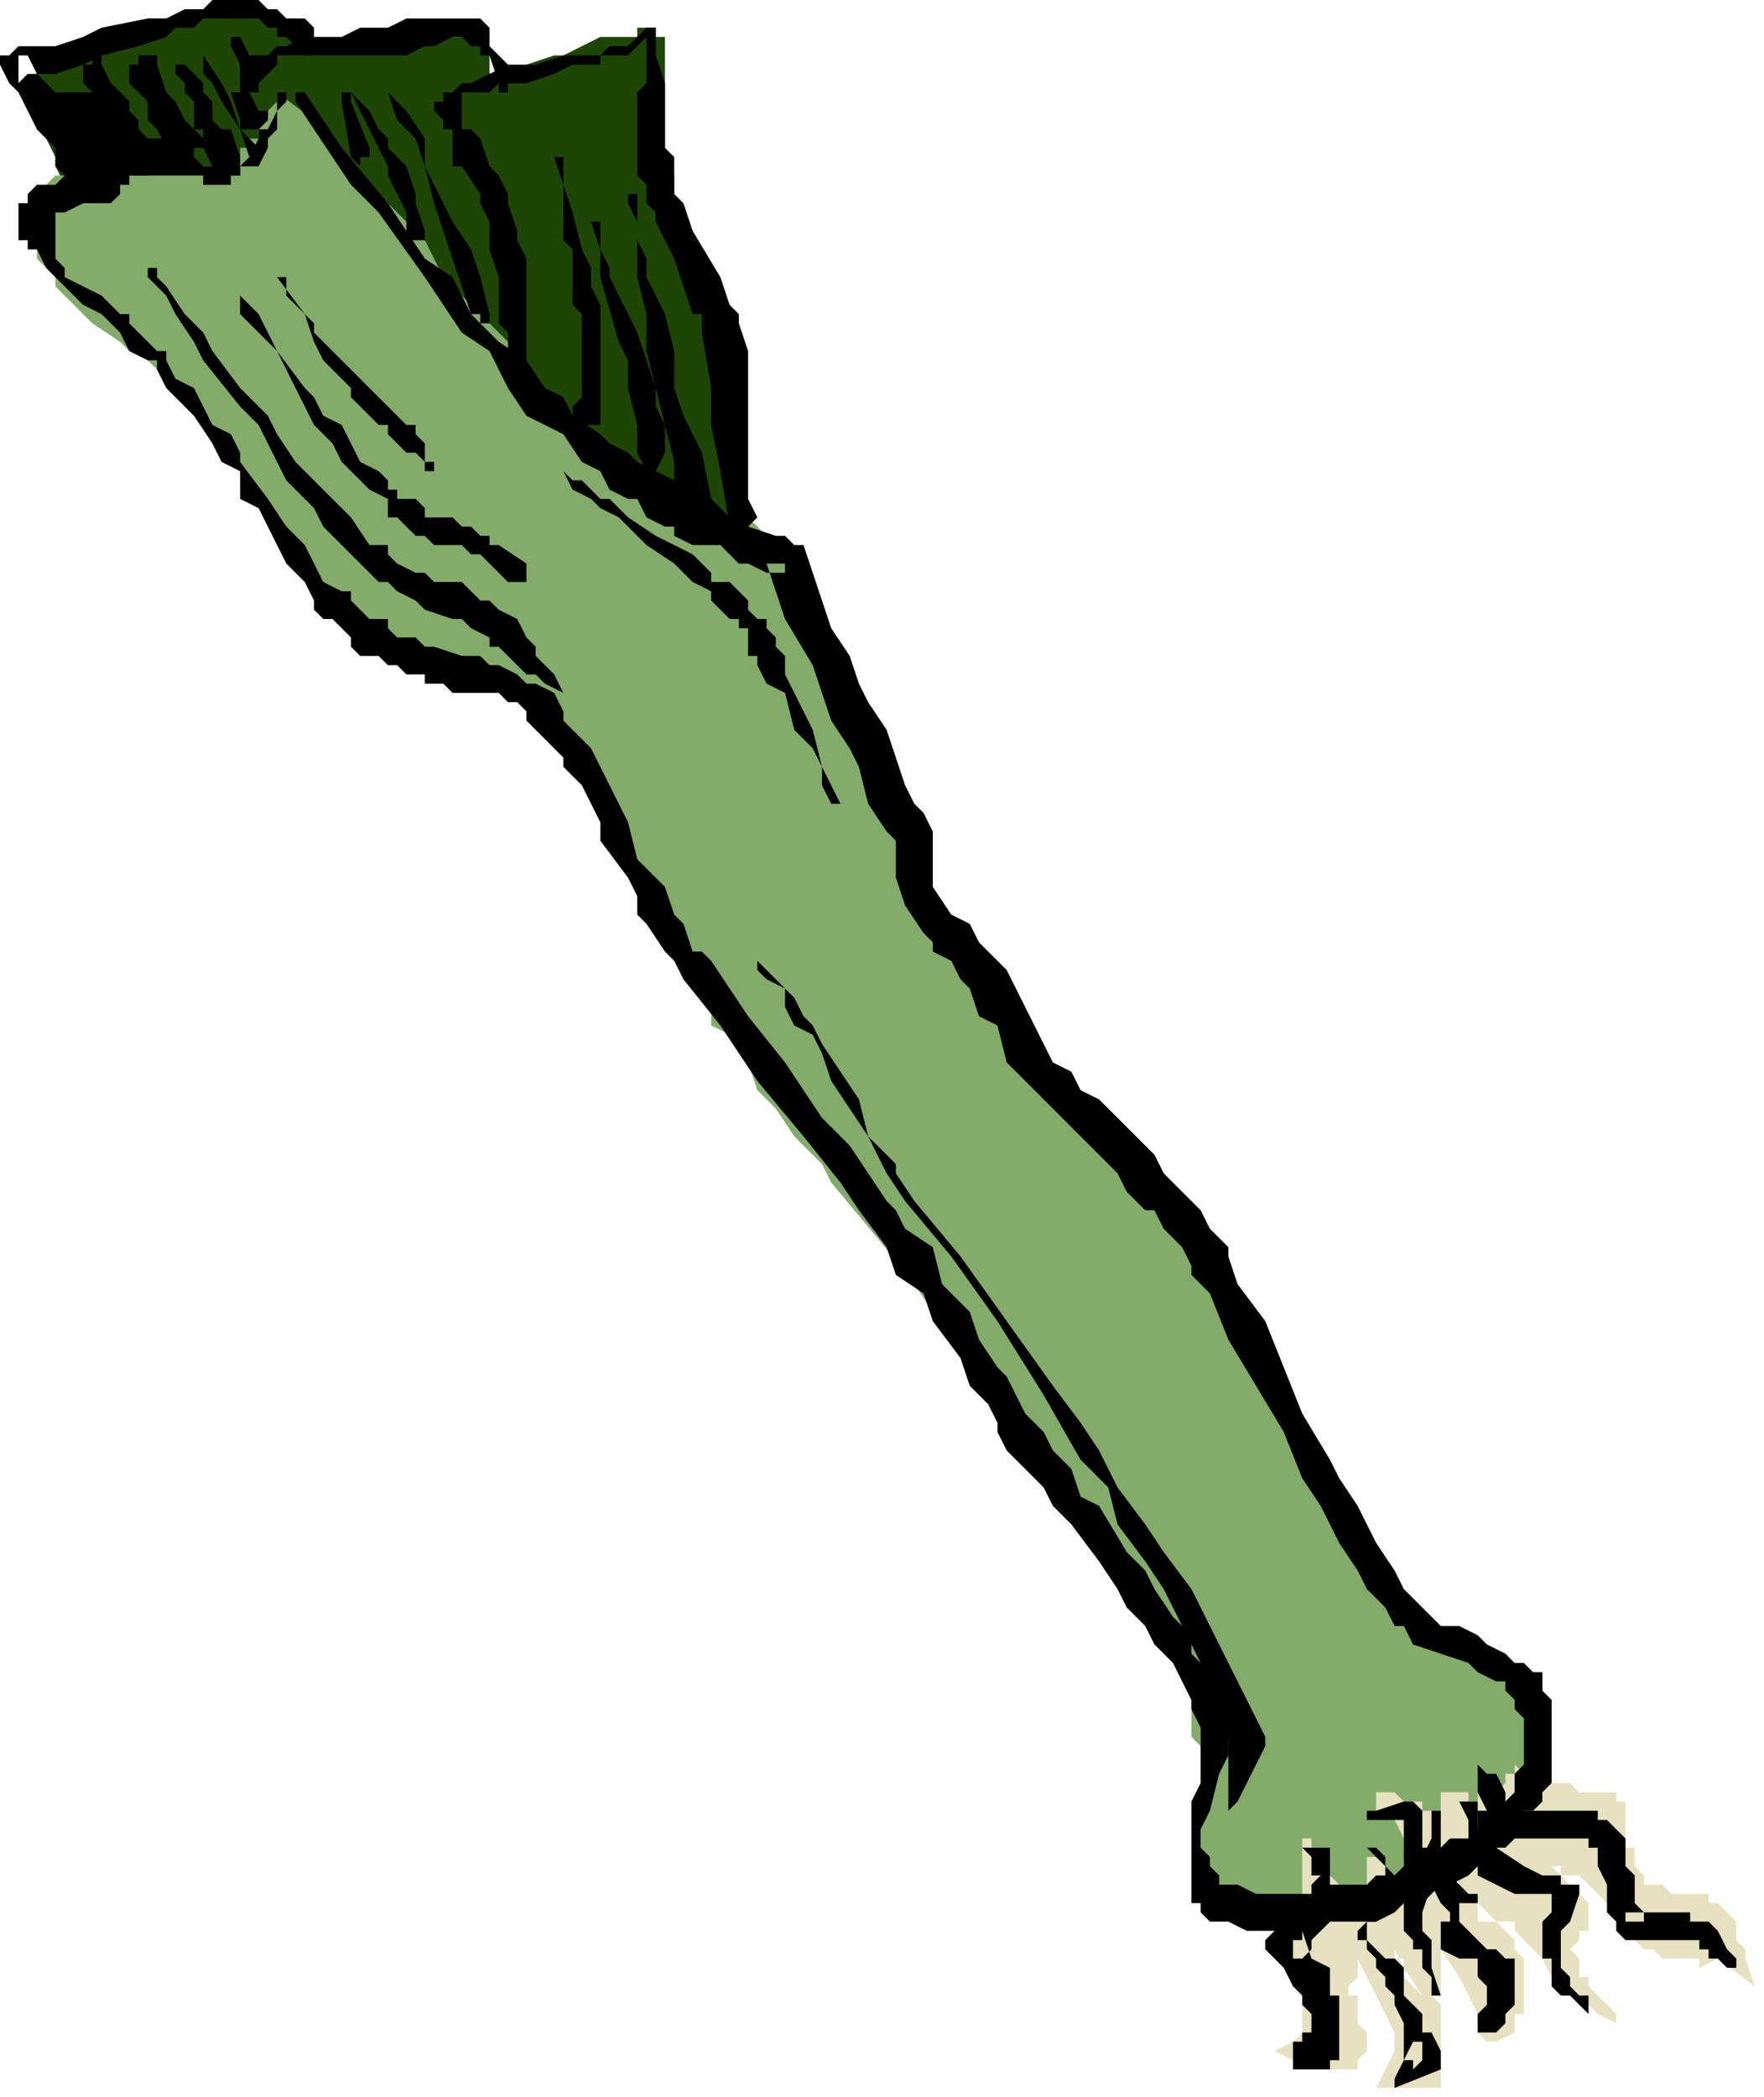 <?xml version="1.0" encoding="UTF-8" standalone="no"?>
<svg
   xmlns:dc="http://purl.org/dc/elements/1.1/"
   xmlns:cc="http://creativecommons.org/ns#"
   xmlns:rdf="http://www.w3.org/1999/02/22-rdf-syntax-ns#"
   xmlns:svg="http://www.w3.org/2000/svg"
   xmlns="http://www.w3.org/2000/svg"
   xmlns:sodipodi="http://sodipodi.sourceforge.net/DTD/sodipodi-0.dtd"
   xmlns:inkscape="http://www.inkscape.org/namespaces/inkscape"
   version="1.0"
   width="50.535mm"
   height="60.06mm"
   id="svg71"
   sodipodi:docname="VEGTB045.WMF">
  <sodipodi:namedview
     pagecolor="#ffffff"
     bordercolor="#666666"
     borderopacity="1"
     objecttolerance="10"
     gridtolerance="10"
     guidetolerance="10"
     inkscape:pageopacity="0"
     inkscape:pageshadow="2"
     inkscape:window-width="640"
     inkscape:window-height="480"
     id="namedview73" />
  <defs
     id="defs3">
    <pattern
       id="WMFhbasepattern"
       patternUnits="userSpaceOnUse"
       width="6"
       height="6"
       x="0"
       y="0" />
  </defs>
  <path
     style="fill:#1d4605;fill-rule:evenodd;fill-opacity:1;stroke:none;"
     d="  M 34,5   L 34,5   L 34,5   L 34,4   L 33,3   L 32,2   L 31,2   L 30,2   L 30,1   L 30,1   L 29,1   L 29,1   L 28,1   L 28,1   L 26,1   L 26,1   L 24,1   L 22,2   L 18,2   L 16,2   L 14,3   L 12,4   L 10,4   L 9,5   L 7,6   L 7,6   L 6,6   L 6,6   L 5,7   L 5,7   L 4,8   L 4,8   L 4,9   L 3,9   L 3,9   L 3,10   L 4,10   L 4,11   L 4,12   L 4,13   L 4,14   L 5,15   L 6,17   L 6,18   L 6,18   L 7,20   L 9,22   L 9,22   L 10,22   L 10,23   L 11,24   L 12,25   L 12,25   L 13,26   L 14,26   L 14,26   L 15,27   L 16,27   L 17,27   L 18,28   L 19,28   L 20,28   L 22,28   L 22,28   L 24,28   L 25,27   L 26,27   L 27,27   L 28,26   L 30,26   L 30,26   L 31,26   L 32,25   L 33,25   L 34,24   L 34,23   L 35,22   L 35,22   L 35,7   L 34,5  z "
     id="path5" />
  <path
     style="fill:#1d4605;fill-rule:evenodd;fill-opacity:1;stroke:none;"
     d="  M 54,9   L 54,9   L 54,9   L 54,8   L 53,8   L 53,6   L 53,6   L 53,5   L 52,5   L 52,4   L 52,4   L 52,4   L 51,4   L 51,4   L 51,4   L 50,4   L 49,4   L 48,4   L 46,4   L 45,4   L 42,4   L 41,4   L 38,5   L 37,5   L 34,6   L 33,6   L 32,6   L 31,6   L 30,7   L 30,7   L 29,8   L 28,8   L 28,9   L 27,10   L 27,10   L 27,10   L 27,10   L 27,11   L 27,11   L 27,12   L 27,12   L 28,13   L 29,14   L 30,14   L 31,17   L 32,17   L 32,18   L 33,18   L 34,22   L 36,26   L 38,30   L 40,33   L 42,35   L 43,37   L 45,39   L 46,40   L 46,41   L 47,42   L 48,42   L 49,43   L 49,44   L 50,45   L 51,45   L 52,46   L 53,46   L 54,46   L 54,46   L 55,46   L 55,46   L 56,46   L 56,46   L 57,46   L 57,46   L 57,45   L 57,45   L 58,44   L 58,43   L 58,43   L 58,42   L 59,42   L 59,41   L 59,40   L 59,38   L 59,38   L 59,36   L 58,34   L 58,33   L 58,30   L 57,27   L 57,26   L 56,23   L 54,9  z "
     id="path7" />
  <path
     style="fill:#83ac6b;fill-rule:evenodd;fill-opacity:1;stroke:none;"
     d="  M 30,10   L 30,10   L 34,13   L 36,15   L 41,21   L 46,26   L 48,30   L 50,32   L 53,35   L 56,38   L 58,40   L 61,42   L 62,44   L 64,45   L 67,47   L 69,49   L 70,50   L 72,51   L 73,52   L 74,53   L 76,54   L 79,55   L 81,56   L 82,57   L 83,58   L 84,58   L 85,59   L 85,59   L 85,59   L 85,59   L 86,61   L 86,62   L 87,63   L 87,66   L 88,67   L 88,68   L 89,70   L 89,71   L 89,71   L 89,72   L 90,75   L 92,76   L 93,79   L 94,81   L 95,83   L 96,84   L 96,85   L 97,87   L 97,90   L 97,91   L 98,93   L 98,94   L 98,95   L 99,95   L 99,96   L 101,98   L 101,99   L 104,103   L 105,105   L 108,108   L 110,111   L 113,114   L 117,120   L 120,123   L 122,126   L 125,129   L 127,132   L 129,135   L 130,137   L 131,138   L 133,141   L 135,144   L 137,147   L 138,151   L 141,157   L 144,163   L 146,166   L 148,169   L 149,170   L 150,172   L 151,172   L 152,172   L 152,174   L 156,176   L 159,179   L 160,180   L 162,181   L 164,183   L 164,184   L 165,184   L 165,185   L 166,186   L 166,187   L 167,188   L 167,188   L 167,189   L 167,189   L 167,190   L 167,191   L 167,192   L 166,192   L 166,193   L 165,194   L 165,195   L 164,196   L 164,196   L 163,197   L 162,198   L 162,199   L 161,200   L 160,200   L 159,201   L 158,201   L 156,203   L 154,204   L 153,204   L 152,204   L 152,205   L 150,205   L 149,206   L 148,206   L 147,206   L 146,207   L 144,207   L 143,207   L 142,207   L 141,207   L 140,207   L 138,207   L 137,207   L 136,206   L 135,206   L 133,206   L 133,205   L 132,205   L 132,204   L 131,204   L 131,204   L 130,204   L 130,204   L 130,204   L 130,203   L 130,203   L 130,194   L 130,192   L 130,191   L 130,189   L 129,188   L 129,187   L 129,185   L 129,184   L 128,182   L 128,181   L 127,180   L 126,177   L 125,176   L 125,175   L 124,174   L 123,172   L 121,170   L 120,168   L 118,166   L 117,163   L 113,159   L 113,157   L 111,155   L 110,154   L 109,152   L 107,150   L 105,147   L 103,144   L 101,142   L 99,139   L 95,134   L 90,128   L 89,126   L 86,123   L 84,120   L 82,118   L 81,115   L 80,114   L 79,112   L 77,111   L 77,109   L 76,107   L 76,106   L 75,104   L 74,103   L 73,102   L 73,102   L 73,101   L 72,100   L 71,99   L 70,98   L 69,96   L 69,95   L 68,91   L 66,89   L 65,86   L 64,84   L 63,83   L 62,81   L 61,80   L 60,79   L 59,78   L 59,78   L 58,77   L 57,76   L 57,76   L 57,75   L 56,75   L 55,75   L 54,75   L 53,74   L 52,74   L 50,73   L 46,72   L 45,71   L 43,71   L 42,71   L 40,70   L 39,69   L 38,69   L 38,68   L 38,68   L 37,67   L 36,67   L 35,66   L 35,66   L 34,63   L 33,62   L 30,59   L 28,54   L 26,51   L 24,50   L 23,48   L 22,46   L 20,44   L 19,42   L 18,41   L 16,39   L 14,38   L 13,37   L 10,35   L 9,34   L 8,33   L 7,32   L 6,31   L 6,30   L 5,29   L 5,29   L 4,28   L 4,27   L 4,27   L 3,26   L 3,24   L 3,24   L 3,23   L 3,22   L 3,22   L 3,22   L 4,21   L 4,21   L 4,20   L 5,20   L 6,19   L 6,19   L 6,19   L 7,19   L 8,18   L 9,18   L 10,18   L 11,18   L 13,18   L 14,18   L 18,18   L 21,18   L 22,18   L 23,18   L 24,18   L 25,17   L 26,17   L 26,16   L 27,16   L 27,15   L 28,15   L 28,14   L 29,13   L 29,12   L 30,11   L 30,10   L 30,10   L 30,10  z "
     id="path9" />
  <path
     style="fill:#1d4605;fill-rule:evenodd;fill-opacity:1;stroke:none;"
     d="  M 72,4   L 72,4   L 72,5   L 72,6   L 72,9   L 72,12   L 72,14   L 72,15   L 72,17   L 73,19   L 73,22   L 73,23   L 74,26   L 74,28   L 76,33   L 77,37   L 77,39   L 78,42   L 79,45   L 80,47   L 80,57   L 78,57   L 77,57   L 77,56   L 75,56   L 74,55   L 73,55   L 71,54   L 70,54   L 69,53   L 68,52   L 67,52   L 65,50   L 63,49   L 62,48   L 61,47   L 61,46   L 61,46   L 60,45   L 59,44   L 58,43   L 58,42   L 57,41   L 57,40   L 57,39   L 57,38   L 57,38   L 56,37   L 56,36   L 56,34   L 56,34   L 56,32   L 56,30   L 56,29   L 55,27   L 55,26   L 54,24   L 53,22   L 53,22   L 52,18   L 50,16   L 49,14   L 48,11   L 50,10   L 53,9   L 57,7   L 60,6   L 61,6   L 63,5   L 65,4   L 66,4   L 68,4   L 69,4   L 69,3   L 70,3   L 71,4   L 72,4  z "
     id="path11" />
  <path
     style="fill:#e6e1c0;fill-rule:evenodd;fill-opacity:1;stroke:none;"
     d="  M 172,194   L 172,194   L 172,194   L 173,194   L 174,194   L 174,194   L 174,194   L 175,194   L 175,195   L 175,195   L 176,195   L 176,196   L 176,196   L 176,196   L 176,197   L 176,199   L 176,200   L 177,200   L 177,201   L 177,202   L 178,203   L 178,203   L 178,204   L 179,204   L 180,204   L 180,204   L 180,204   L 180,204   L 181,205   L 182,205   L 183,205   L 184,205   L 184,205   L 184,205   L 184,205   L 185,205   L 185,206   L 186,206   L 187,207   L 187,207   L 188,208   L 188,208   L 188,208   L 188,210   L 189,211   L 189,212   L 190,215   L 186,212   L 184,213   L 184,213   L 184,213   L 184,213   L 184,213   L 184,212   L 184,212   L 184,212   L 184,212   L 184,212   L 183,212   L 183,212   L 182,212   L 181,212   L 181,212   L 180,212   L 180,212   L 180,212   L 179,211   L 178,211   L 177,210   L 177,209   L 176,208   L 174,206   L 173,205   L 172,204   L 172,204   L 171,203   L 170,203   L 169,203   L 169,202   L 168,202   L 170,204   L 170,204   L 171,204   L 171,205   L 172,206   L 172,206   L 172,207   L 172,207   L 172,208   L 172,208   L 172,208   L 172,209   L 172,209   L 171,209   L 171,210   L 171,210   L 170,211   L 171,212   L 171,212   L 171,212   L 171,213   L 171,214   L 172,214   L 172,215   L 173,216   L 174,217   L 175,218   L 175,219   L 173,218   L 172,217   L 172,217   L 172,216   L 171,216   L 170,216   L 169,215   L 168,214   L 167,212   L 165,210   L 164,209   L 164,208   L 163,208   L 162,208   L 161,207   L 160,206   L 159,205   L 159,205   L 160,206   L 160,207   L 160,207   L 160,208   L 160,208   L 162,208   L 163,209   L 164,210   L 164,210   L 164,211   L 164,211   L 165,212   L 165,212   L 165,212   L 165,213   L 165,214   L 165,215   L 165,216   L 165,216   L 165,216   L 165,217   L 165,218   L 164,218   L 164,219   L 164,219   L 164,220   L 164,220   L 162,221   L 161,221   L 160,220   L 160,218   L 158,214   L 156,211   L 156,208   L 156,206   L 156,210   L 156,212   L 156,212   L 156,213   L 156,213   L 156,214   L 156,216   L 154,216   L 152,213   L 151,211   L 151,212   L 152,212   L 152,214   L 153,215   L 154,216   L 155,216   L 156,217   L 156,218   L 156,219   L 156,220   L 156,220   L 156,221   L 156,222   L 156,226   L 149,226   L 150,224   L 151,222   L 151,220   L 147,212   L 147,213   L 147,214   L 146,215   L 146,215   L 146,216   L 146,216   L 147,216   L 147,217   L 147,218   L 147,219   L 148,220   L 148,220   L 148,220   L 148,221   L 148,222   L 148,222   L 148,222   L 147,223   L 147,223   L 147,224   L 146,224   L 146,224   L 145,224   L 145,224   L 144,224   L 143,224   L 142,224   L 141,224   L 141,223   L 140,223   L 138,222   L 140,221   L 141,220   L 141,219   L 141,218   L 141,218   L 141,217   L 141,217   L 141,216   L 141,216   L 141,216   L 141,215   L 141,215   L 141,214   L 140,212   L 140,212   L 139,211   L 139,211   L 139,210   L 139,209   L 138,208   L 139,208   L 140,208   L 140,208   L 141,208   L 141,208   L 141,207   L 141,207   L 141,207   L 141,206   L 141,206   L 141,204   L 141,204   L 141,202   L 141,201   L 141,200   L 141,200   L 141,199   L 141,199   L 142,199   L 142,200   L 143,200   L 144,203   L 145,204   L 145,204   L 145,204   L 146,204   L 146,205   L 147,205   L 148,206   L 148,201   L 149,201   L 151,203   L 152,203   L 152,202   L 152,202   L 152,201   L 152,201   L 153,200   L 153,200   L 152,200   L 152,199   L 151,197   L 150,196   L 149,196   L 149,195   L 149,195   L 149,195   L 149,195   L 149,194   L 149,194   L 149,194   L 151,194   L 152,195   L 152,195   L 153,195   L 153,195   L 154,195   L 154,196   L 154,196   L 155,196   L 155,196   L 155,196   L 156,197   L 156,197   L 156,198   L 156,199   L 156,200   L 156,202   L 156,204   L 156,194   L 157,194   L 158,194   L 158,194   L 159,194   L 159,195   L 159,195   L 160,195   L 160,196   L 160,196   L 160,196   L 160,197   L 160,198   L 160,199   L 160,192   L 162,194   L 163,193   L 163,192   L 163,192   L 163,192   L 164,192   L 164,191   L 164,191   L 165,192   L 166,192   L 167,192   L 168,192   L 168,193   L 168,193   L 170,193   L 170,193   L 171,194   L 172,194   L 172,194  z "
     id="path13" />
  <path
     style="fill:#000000;fill-rule:evenodd;fill-opacity:1;stroke:none;"
     d="  M 30,10   L 30,10   L 30,12   L 29,14   L 28,14   L 28,15   L 27,17   L 26,18   L 26,18   L 26,18   L 26,18   L 26,18   L 25,18   L 25,18   L 24,18   L 24,18   L 23,18   L 23,18   L 22,18   L 21,17   L 20,16   L 19,16   L 19,15   L 18,15   L 18,15   L 17,15   L 16,15   L 14,15   L 14,16   L 13,16   L 12,17   L 10,18   L 7,19   L 6,20   L 4,20   L 3,21   L 3,22   L 2,22   L 2,22   L 2,23   L 2,23   L 2,24   L 2,25   L 2,25   L 2,26   L 3,26   L 3,27   L 4,27   L 5,29   L 6,30   L 6,30   L 8,32   L 9,33   L 11,34   L 13,36   L 14,38   L 16,39   L 17,39   L 17,40   L 18,42   L 19,43   L 21,45   L 23,48   L 24,50   L 26,51   L 26,54   L 28,55   L 30,59   L 31,61   L 32,62   L 33,63   L 34,65   L 34,66   L 35,67   L 36,67   L 37,68   L 38,69   L 38,70   L 39,71   L 40,71   L 41,71   L 42,72   L 43,72   L 44,73   L 46,73   L 46,74   L 48,74   L 49,75   L 52,75   L 53,75   L 54,75   L 55,76   L 56,76   L 57,77   L 57,78   L 57,78   L 59,80   L 61,82   L 61,83   L 63,85   L 64,87   L 65,89   L 65,91   L 68,95   L 69,97   L 69,99   L 70,100   L 72,103   L 73,104   L 74,106   L 78,111   L 82,117   L 87,123   L 91,128   L 93,131   L 96,135   L 97,138   L 100,140   L 101,143   L 104,147   L 105,150   L 106,151   L 107,152   L 108,154   L 108,155   L 109,157   L 111,159   L 113,161   L 114,163   L 116,165   L 119,169   L 121,172   L 122,174   L 124,176   L 125,178   L 127,180   L 128,182   L 129,184   L 129,184   L 129,185   L 130,187   L 130,187   L 130,188   L 130,188   L 130,189   L 130,190   L 130,190   L 130,191   L 130,192   L 130,193   L 129,195   L 129,196   L 129,198   L 129,200   L 129,200   L 129,201   L 129,201   L 129,202   L 129,203   L 129,204   L 129,204   L 129,205   L 129,205   L 129,206   L 130,206   L 130,207   L 131,208   L 131,208   L 132,208   L 133,208   L 135,209   L 137,209   L 139,209   L 141,209   L 142,209   L 143,209   L 144,208   L 145,208   L 146,208   L 148,208   L 148,208   L 149,208   L 151,207   L 152,206   L 154,206   L 155,205   L 156,204   L 156,204   L 157,204   L 159,203   L 160,202   L 160,202   L 161,201   L 162,200   L 163,200   L 164,199   L 164,198   L 165,196   L 166,196   L 167,195   L 167,194   L 168,193   L 168,192   L 168,191   L 168,190   L 168,189   L 168,189   L 168,188   L 168,187   L 168,186   L 168,185   L 168,184   L 168,184   L 168,184   L 167,183   L 167,182   L 167,181   L 166,181   L 165,180   L 164,180   L 163,179   L 161,178   L 160,177   L 158,176   L 156,176   L 155,175   L 154,174   L 152,172   L 151,170   L 149,167   L 148,165   L 147,163   L 145,160   L 144,158   L 141,153   L 139,148   L 137,143   L 134,139   L 133,136   L 133,135   L 131,133   L 130,131   L 129,130   L 127,128   L 126,127   L 125,125   L 119,119   L 117,118   L 116,116   L 114,115   L 113,113   L 111,109   L 109,105   L 107,103   L 106,102   L 105,100   L 103,99   L 101,96   L 101,94   L 101,91   L 101,90   L 100,88   L 99,87   L 98,85   L 97,82   L 96,79   L 94,76   L 93,74   L 92,71   L 90,68   L 89,65   L 87,59   L 87,59   L 87,59   L 86,59   L 86,59   L 85,58   L 85,58   L 84,58   L 81,57   L 81,57   L 79,56   L 77,54   L 75,54   L 74,54   L 74,54   L 73,52   L 71,51   L 69,50   L 68,49   L 66,48   L 65,47   L 62,45   L 61,43   L 59,42   L 57,39   L 54,37   L 51,34   L 49,30   L 46,28   L 44,25   L 42,22   L 37,16   L 33,10   L 33,10   L 32,10   L 32,10   L 32,10   L 32,10   L 32,11   L 32,11   L 32,11   L 34,14   L 36,17   L 38,20   L 41,23   L 46,30   L 48,33   L 50,36   L 53,38   L 54,40   L 55,42   L 57,45   L 61,47   L 63,50   L 65,51   L 66,53   L 68,54   L 69,54   L 70,56   L 72,57   L 73,57   L 73,58   L 75,59   L 78,59   L 79,60   L 80,61   L 81,61   L 81,61   L 83,62   L 84,62   L 85,62   L 85,62   L 85,62   L 85,62   L 85,61   L 84,61   L 84,61   L 83,61   L 83,61   L 83,61   L 85,67   L 88,72   L 89,75   L 90,78   L 92,81   L 93,83   L 94,87   L 96,90   L 97,91   L 97,93   L 97,95   L 98,98   L 100,101   L 101,102   L 101,103   L 103,104   L 104,106   L 105,107   L 106,110   L 108,111   L 109,115   L 111,117   L 113,119   L 114,120   L 115,121   L 118,124   L 121,127   L 122,129   L 124,131   L 125,131   L 126,133   L 128,135   L 129,137   L 129,138   L 130,139   L 131,140   L 133,145   L 136,150   L 139,155   L 141,160   L 143,163   L 144,165   L 145,167   L 147,170   L 148,172   L 150,174   L 151,176   L 152,176   L 153,178   L 156,179   L 159,180   L 160,181   L 162,182   L 163,182   L 163,183   L 164,184   L 164,184   L 164,184   L 164,185   L 165,186   L 165,187   L 165,188   L 165,188   L 165,188   L 165,189   L 165,190   L 165,191   L 164,192   L 164,192   L 164,192   L 164,192   L 164,193   L 164,194   L 163,195   L 162,196   L 161,196   L 160,196   L 160,197   L 160,198   L 159,199   L 157,199   L 156,200   L 154,201   L 152,202   L 151,203   L 149,203   L 148,204   L 146,204   L 145,204   L 144,204   L 143,204   L 142,205   L 141,205   L 139,205   L 137,205   L 136,205   L 134,204   L 133,204   L 133,204   L 132,204   L 132,203   L 131,202   L 131,202   L 131,201   L 130,200   L 130,200   L 130,199   L 130,198   L 131,196   L 131,196   L 132,192   L 133,190   L 133,188   L 133,188   L 133,187   L 133,187   L 133,186   L 133,185   L 133,184   L 132,184   L 131,181   L 129,179   L 129,178   L 129,177   L 127,175   L 125,172   L 124,170   L 122,168   L 119,163   L 117,162   L 116,159   L 114,157   L 113,155   L 111,153   L 110,151   L 109,149   L 108,148   L 106,145   L 105,142   L 102,139   L 101,135   L 98,133   L 97,131   L 96,130   L 94,127   L 92,124   L 89,121   L 85,115   L 81,110   L 77,104   L 76,103   L 75,103   L 74,100   L 73,99   L 72,96   L 69,93   L 68,89   L 67,87   L 66,85   L 65,83   L 64,81   L 62,79   L 61,78   L 61,77   L 60,75   L 58,74   L 57,74   L 56,73   L 54,72   L 53,72   L 52,71   L 50,71   L 47,70   L 46,70   L 45,69   L 44,69   L 43,69   L 42,68   L 42,67   L 41,67   L 40,67   L 39,66   L 38,65   L 38,64   L 37,64   L 35,63   L 34,61   L 33,59   L 31,57   L 29,54   L 26,50   L 26,49   L 25,47   L 23,46   L 22,44   L 21,42   L 19,41   L 18,39   L 18,38   L 17,38   L 15,36   L 14,35   L 14,34   L 13,34   L 11,32   L 9,31   L 7,30   L 7,29   L 6,28   L 6,28   L 6,27   L 6,27   L 6,26   L 6,26   L 6,26   L 6,26   L 6,26   L 6,25   L 6,25   L 6,24   L 6,24   L 6,23   L 7,23   L 9,22   L 10,22   L 11,21   L 13,20   L 14,20   L 14,19   L 15,19   L 16,19   L 17,19   L 18,19   L 18,19   L 19,19   L 20,19   L 22,19   L 22,20   L 23,20   L 24,20   L 25,20   L 25,19   L 26,19   L 26,19   L 26,18   L 27,18   L 28,18   L 29,16   L 29,15   L 30,14   L 30,12   L 31,11   L 31,10   L 31,10   L 31,10   L 31,10   L 31,10   L 31,10   L 31,10   L 31,10   L 30,10  z "
     id="path15" />
  <path
     style="fill:#000000;fill-rule:evenodd;fill-opacity:1;stroke:none;"
     d="  M 70,4   L 70,4   L 70,5   L 70,6   L 70,6   L 70,6   L 70,8   L 70,9   L 69,10   L 69,11   L 69,12   L 69,13   L 69,13   L 69,14   L 69,15   L 69,16   L 69,18   L 69,19   L 70,20   L 70,22   L 71,23   L 71,24   L 72,26   L 73,28   L 74,31   L 75,34   L 76,34   L 76,36   L 77,42   L 77,46   L 78,51   L 79,57   L 79,57   L 79,57   L 79,58   L 80,58   L 80,58   L 80,58   L 81,58   L 81,58   L 81,58   L 81,58   L 81,57   L 81,57   L 81,57   L 81,57   L 82,56   L 82,56   L 81,54   L 81,54   L 81,51   L 81,48   L 81,46   L 81,43   L 81,40   L 81,38   L 80,35   L 80,34   L 79,33   L 78,30   L 75,25   L 74,22   L 73,21   L 73,20   L 73,18   L 73,17   L 72,16   L 72,14   L 72,11   L 72,9   L 71,6   L 71,5   L 71,4   L 71,3   L 71,3   L 70,3   L 70,3   L 70,3   L 70,3   L 70,4   L 70,4  z "
     id="path17" />
  <path
     style="fill:#000000;fill-rule:evenodd;fill-opacity:1;stroke:none;"
     d="  M 70,3   L 70,3   L 69,4   L 68,5   L 66,5   L 65,6   L 64,6   L 63,6   L 61,6   L 58,7   L 57,7   L 55,7   L 53,8   L 53,8   L 51,9   L 50,9   L 49,10   L 49,10   L 48,10   L 48,10   L 48,11   L 47,11   L 47,11   L 47,12   L 47,12   L 48,13   L 48,14   L 49,14   L 49,16   L 49,18   L 50,18   L 52,21   L 52,22   L 53,24   L 53,26   L 53,26   L 53,27   L 54,30   L 54,31   L 54,33   L 54,35   L 55,36   L 55,38   L 56,39   L 56,39   L 56,40   L 56,40   L 56,40   L 56,40   L 57,40   L 57,40   L 57,40   L 57,40   L 57,40   L 57,40   L 57,39   L 57,39   L 57,39   L 57,39   L 57,37   L 57,34   L 57,33   L 57,30   L 57,29   L 57,28   L 56,26   L 56,25   L 55,22   L 55,21   L 54,19   L 53,18   L 53,18   L 52,15   L 51,14   L 50,14   L 50,13   L 50,13   L 50,12   L 50,12   L 50,11   L 50,11   L 50,11   L 50,10   L 51,10   L 51,10   L 52,10   L 53,10   L 54,9   L 56,9   L 57,9   L 60,8   L 62,7   L 64,7   L 65,7   L 65,6   L 66,6   L 67,6   L 68,6   L 69,5   L 70,4   L 71,4   L 71,4   L 71,4   L 71,3   L 71,3   L 70,3   L 70,3  z "
     id="path19" />
  <path
     style="fill:#000000;fill-rule:evenodd;fill-opacity:1;stroke:none;"
     d="  M 56,8   L 56,8   L 54,6   L 53,5   L 53,4   L 53,3   L 52,2   L 51,2   L 51,2   L 51,2   L 50,2   L 49,2   L 49,2   L 48,2   L 46,2   L 44,2   L 42,3   L 41,3   L 39,3   L 37,4   L 35,4   L 34,4   L 34,4   L 33,4   L 31,5   L 30,5   L 29,6   L 28,6   L 27,6   L 27,7   L 26,8   L 26,9   L 26,10   L 25,10   L 26,13   L 26,13   L 26,14   L 27,14   L 27,14   L 27,14   L 28,14   L 28,14   L 28,14   L 29,13   L 29,13   L 29,13   L 29,12   L 29,12   L 29,12   L 28,12   L 27,10   L 27,10   L 28,10   L 28,9   L 28,9   L 29,8   L 30,7   L 30,6   L 31,6   L 32,6   L 34,6   L 37,6   L 39,6   L 41,6   L 42,6   L 44,6   L 46,5   L 47,5   L 49,4   L 49,4   L 49,4   L 50,4   L 51,5   L 51,5   L 52,5   L 52,6   L 53,6   L 53,6   L 54,9   L 54,10   L 54,10   L 55,10   L 55,10   L 55,10   L 55,9   L 56,9   L 56,9   L 56,9   L 56,9   L 56,8  z "
     id="path21" />
  <path
     style="fill:#000000;fill-rule:evenodd;fill-opacity:1;stroke:none;"
     d="  M 34,4   L 34,4   L 34,3   L 34,3   L 33,2   L 32,2   L 32,2   L 31,2   L 30,1   L 30,1   L 29,1   L 28,0   L 27,0   L 26,0   L 25,0   L 24,0   L 23,0   L 22,1   L 21,1   L 20,1   L 18,2   L 16,2   L 11,3   L 9,4   L 6,5   L 6,5   L 4,5   L 3,5   L 2,5   L 1,6   L 1,6   L 1,6   L 0,6   L 0,6   L 0,6   L 0,6   L 0,6   L 0,7   L 0,7   L 1,9   L 2,10   L 4,14   L 6,16   L 6,18   L 6,18   L 7,19   L 7,19   L 7,19   L 7,19   L 8,20   L 8,20   L 9,20   L 9,20   L 10,20   L 10,19   L 10,19   L 10,19   L 10,18   L 10,18   L 10,18   L 10,18   L 10,17   L 10,16   L 9,14   L 8,13   L 7,12   L 6,10   L 5,9   L 4,8   L 3,6   L 3,6   L 3,6   L 3,6   L 2,6   L 2,6   L 2,6   L 2,6   L 2,6   L 2,6   L 2,6   L 2,7   L 2,8   L 2,8   L 2,8   L 2,8   L 2,9   L 2,9   L 3,8   L 4,8   L 6,8   L 9,7   L 11,6   L 15,5   L 18,4   L 19,3   L 21,3   L 22,2   L 23,2   L 25,2   L 26,2   L 26,2   L 27,2   L 28,2   L 29,3   L 30,3   L 30,4   L 31,4   L 32,5   L 33,6   L 33,6   L 33,6   L 33,6   L 34,6   L 34,6   L 34,6   L 34,6   L 34,6   L 34,5   L 34,5   L 34,5   L 34,4  z "
     id="path23" />
  <path
     style="fill:#000000;fill-rule:evenodd;fill-opacity:1;stroke:none;"
     d="  M 160,192   L 160,192   L 160,193   L 160,193   L 160,194   L 161,196   L 161,196   L 161,196   L 162,197   L 162,197   L 162,197   L 163,198   L 163,198   L 164,199   L 164,199   L 165,199   L 166,199   L 167,199   L 168,199   L 168,199   L 169,199   L 170,199   L 170,199   L 171,199   L 171,199   L 172,199   L 172,199   L 172,199   L 172,200   L 172,200   L 172,200   L 173,200   L 173,201   L 173,202   L 174,204   L 174,204   L 174,205   L 174,207   L 175,208   L 175,209   L 175,209   L 175,209   L 176,210   L 176,210   L 176,210   L 176,210   L 176,210   L 176,210   L 179,210   L 181,210   L 182,210   L 183,210   L 184,210   L 184,210   L 184,210   L 184,211   L 185,211   L 185,211   L 185,212   L 186,212   L 186,212   L 187,213   L 187,213   L 188,213   L 188,213   L 188,213   L 188,213   L 188,213   L 188,212   L 188,212   L 188,212   L 187,211   L 186,209   L 186,209   L 185,208   L 184,208   L 184,208   L 184,208   L 184,208   L 183,208   L 183,207   L 181,207   L 180,207   L 180,207   L 176,207   L 176,207   L 176,207   L 176,207   L 176,207   L 176,208   L 177,208   L 177,208   L 178,208   L 178,208   L 178,208   L 178,208   L 178,208   L 178,207   L 177,206   L 177,203   L 176,202   L 176,200   L 176,200   L 176,199   L 175,198   L 174,197   L 174,197   L 173,197   L 173,196   L 172,196   L 172,196   L 172,196   L 171,196   L 169,196   L 168,196   L 168,196   L 167,196   L 166,196   L 165,196   L 164,196   L 164,196   L 164,195   L 163,195   L 163,194   L 162,192   L 162,192   L 161,192   L 161,192   L 161,192   L 160,191   L 160,191   L 160,192   L 160,192   L 160,192   L 160,192   L 160,192   L 160,192   L 160,192   L 160,192  z "
     id="path25" />
  <path
     style="fill:#000000;fill-rule:evenodd;fill-opacity:1;stroke:none;"
     d="  M 158,195   L 158,195   L 159,197   L 159,198   L 159,200   L 159,200   L 159,201   L 159,201   L 159,201   L 160,202   L 160,203   L 164,205   L 165,205   L 167,205   L 168,205   L 168,206   L 168,206   L 168,206   L 168,206   L 168,206   L 168,205   L 168,204   L 168,204   L 168,204   L 168,204   L 168,206   L 168,207   L 167,208   L 167,209   L 167,210   L 167,211   L 167,211   L 167,212   L 167,212   L 167,212   L 167,212   L 168,212   L 168,213   L 168,214   L 168,215   L 169,216   L 170,216   L 171,217   L 172,218   L 172,218   L 172,218   L 172,217   L 172,217   L 172,217   L 172,217   L 172,216   L 172,216   L 171,216   L 170,215   L 170,214   L 169,213   L 169,213   L 169,212   L 169,212   L 169,212   L 169,212   L 169,211   L 169,210   L 169,209   L 170,208   L 171,205   L 171,205   L 171,204   L 170,204   L 170,204   L 169,204   L 169,203   L 168,203   L 168,203   L 168,203   L 167,203   L 165,202   L 162,200   L 160,200   L 160,200   L 160,199   L 160,199   L 160,199   L 160,198   L 160,197   L 160,196   L 160,195   L 159,195   L 159,195   L 159,195   L 159,195   L 159,195   L 159,195   L 158,195   L 158,195  z "
     id="path27" />
  <path
     style="fill:#000000;fill-rule:evenodd;fill-opacity:1;stroke:none;"
     d="  M 155,196   L 155,196   L 155,198   L 155,199   L 154,201   L 154,201   L 154,202   L 154,202   L 154,203   L 154,203   L 154,204   L 155,204   L 155,204   L 156,206   L 157,207   L 157,207   L 157,208   L 157,208   L 157,208   L 157,208   L 156,208   L 156,208   L 156,208   L 156,208   L 156,208   L 156,208   L 156,209   L 156,209   L 156,210   L 156,211   L 158,212   L 159,212   L 159,212   L 160,212   L 160,213   L 160,214   L 160,214   L 161,215   L 161,215   L 161,216   L 161,216   L 161,216   L 161,216   L 161,217   L 160,218   L 160,219   L 160,220   L 160,220   L 160,220   L 160,220   L 160,220   L 160,220   L 160,220   L 161,220   L 161,220   L 161,220   L 161,220   L 162,220   L 162,220   L 162,220   L 162,220   L 163,219   L 163,218   L 164,217   L 164,216   L 164,216   L 164,215   L 164,214   L 164,213   L 164,212   L 164,212   L 163,212   L 163,212   L 162,211   L 161,211   L 160,210   L 159,209   L 158,208   L 158,207   L 158,207   L 158,207   L 158,206   L 158,206   L 158,206   L 159,206   L 159,206   L 159,206   L 159,206   L 160,206   L 160,206   L 160,206   L 160,206   L 160,206   L 160,206   L 160,205   L 159,205   L 157,203   L 156,201   L 156,200   L 156,200   L 156,200   L 156,199   L 156,198   L 156,196   L 156,196   L 156,196   L 155,196   L 155,196   L 155,196   L 155,196  z "
     id="path29" />
  <path
     style="fill:#000000;fill-rule:evenodd;fill-opacity:1;stroke:none;"
     d="  M 148,200   L 148,200   L 148,200   L 149,201   L 149,201   L 150,202   L 150,203   L 151,203   L 152,204   L 150,206   L 149,207   L 148,208   L 147,209   L 147,210   L 148,210   L 148,211   L 149,212   L 149,213   L 150,214   L 150,215   L 151,216   L 151,217   L 152,219   L 152,221   L 152,222   L 152,223   L 153,223   L 153,224   L 153,224   L 153,224   L 153,224   L 153,224   L 154,223   L 154,223   L 154,221   L 154,221   L 153,221   L 153,221   L 151,225   L 151,226   L 151,226   L 151,226   L 151,226   L 151,226   L 156,224   L 156,224   L 156,224   L 156,223   L 156,223   L 156,223   L 156,222   L 156,222   L 156,222   L 155,220   L 154,220   L 154,218   L 152,216   L 152,215   L 152,213   L 151,212   L 150,212   L 149,211   L 148,210   L 148,209   L 148,208   L 149,208   L 150,207   L 150,206   L 151,206   L 152,205   L 152,204   L 152,203   L 151,203   L 150,202   L 150,201   L 149,200   L 148,200   L 148,200   L 148,200   L 148,200   L 148,200   L 148,200   L 148,200   L 148,200   L 148,200  z "
     id="path31" />
  <path
     style="fill:#000000;fill-rule:evenodd;fill-opacity:1;stroke:none;"
     d="  M 141,200   L 141,200   L 141,200   L 142,201   L 142,201   L 142,202   L 142,202   L 142,202   L 142,203   L 143,203   L 142,204   L 142,204   L 142,205   L 142,205   L 141,206   L 141,207   L 141,207   L 140,208   L 140,208   L 139,208   L 138,208   L 138,209   L 138,209   L 137,210   L 137,210   L 137,210   L 137,211   L 137,211   L 138,212   L 139,213   L 140,215   L 141,216   L 141,217   L 142,218   L 142,219   L 142,220   L 142,220   L 142,220   L 142,220   L 141,220   L 141,221   L 141,221   L 140,221   L 140,222   L 140,222   L 140,222   L 140,223   L 140,223   L 140,224   L 140,224   L 141,224   L 141,224   L 141,224   L 141,224   L 141,224   L 142,224   L 144,224   L 144,223   L 145,223   L 145,223   L 145,223   L 145,222   L 145,222   L 145,221   L 145,220   L 145,217   L 145,216   L 144,216   L 144,215   L 144,214   L 144,213   L 142,212   L 141,209   L 141,209   L 141,209   L 141,209   L 141,209   L 141,210   L 140,210   L 140,211   L 140,211   L 140,212   L 140,212   L 140,212   L 140,212   L 140,212   L 141,212   L 141,212   L 141,212   L 141,212   L 142,211   L 142,210   L 143,209   L 144,208   L 144,208   L 144,207   L 144,206   L 144,205   L 144,204   L 144,203   L 144,203   L 144,202   L 144,202   L 144,201   L 144,200   L 143,200   L 143,200   L 143,200   L 142,200   L 142,200   L 142,200   L 141,200   L 141,200   L 141,200   L 141,200   L 141,200   L 141,200   L 141,200   L 141,200  z "
     id="path33" />
  <path
     style="fill:#000000;fill-rule:evenodd;fill-opacity:1;stroke:none;"
     d="  M 149,197   L 149,197   L 152,197   L 152,197   L 153,197   L 153,197   L 153,197   L 152,197   L 152,196   L 152,196   L 152,196   L 152,196   L 152,196   L 152,196   L 152,200   L 152,200   L 152,201   L 152,202   L 152,204   L 152,205   L 152,206   L 152,207   L 152,207   L 152,208   L 152,208   L 152,208   L 152,209   L 153,210   L 153,211   L 154,211   L 154,212   L 154,213   L 155,214   L 155,216   L 155,216   L 155,216   L 155,216   L 156,216   L 156,216   L 156,216   L 156,216   L 156,216   L 155,213   L 155,211   L 155,210   L 154,209   L 154,208   L 154,207   L 155,204   L 155,202   L 155,200   L 154,200   L 154,198   L 154,197   L 154,197   L 154,196   L 154,196   L 154,196   L 154,196   L 154,196   L 153,195   L 153,195   L 153,195   L 152,195   L 149,196   L 149,196   L 148,196   L 148,196   L 148,196   L 148,196   L 148,196   L 148,196   L 148,197   L 148,197   L 148,197   L 148,197   L 149,197  z "
     id="path35" />
  <path
     style="fill:#000000;fill-rule:evenodd;fill-opacity:1;stroke:none;"
     d="  M 82,104   L 82,104   L 82,105   L 83,106   L 85,107   L 85,109   L 86,111   L 88,112   L 89,114   L 90,117   L 94,123   L 95,125   L 96,127   L 98,130   L 103,136   L 108,143   L 113,151   L 117,158   L 120,161   L 121,165   L 124,169   L 126,172   L 128,176   L 130,180   L 132,184   L 133,188   L 133,189   L 133,191   L 133,192   L 133,193   L 133,196   L 133,198   L 133,200   L 133,200   L 133,200   L 133,200   L 133,200   L 133,200   L 133,200   L 133,200   L 133,199   L 133,198   L 133,196   L 134,195   L 135,193   L 136,191   L 137,189   L 137,188   L 136,186   L 135,184   L 134,182   L 133,180   L 131,176   L 129,172   L 126,168   L 124,165   L 121,161   L 119,157   L 117,154   L 114,150   L 109,143   L 104,136   L 99,130   L 97,127   L 97,126   L 94,123   L 93,119   L 91,116   L 89,113   L 88,111   L 87,110   L 86,108   L 85,107   L 84,106   L 82,104   L 82,103   L 82,103   L 82,103   L 82,103   L 82,104   L 81,104   L 81,104   L 82,104  z "
     id="path37" />
  <path
     style="fill:#000000;fill-rule:evenodd;fill-opacity:1;stroke:none;"
     d="  M 68,22   L 68,22   L 69,24   L 69,26   L 69,30   L 70,34   L 70,38   L 72,46   L 73,50   L 73,54   L 73,54   L 73,54   L 73,55   L 74,55   L 74,55   L 74,55   L 75,55   L 75,55   L 75,55   L 76,55   L 76,55   L 76,55   L 77,54   L 77,54   L 77,54   L 77,54   L 76,49   L 74,45   L 73,42   L 73,38   L 72,34   L 70,30   L 70,28   L 69,26   L 69,24   L 69,22   L 69,22   L 69,21   L 68,21   L 68,21   L 68,21   L 68,22   L 68,22   L 68,22  z "
     id="path39" />
  <path
     style="fill:#000000;fill-rule:evenodd;fill-opacity:1;stroke:none;"
     d="  M 64,24   L 64,24   L 65,27   L 65,30   L 67,37   L 68,39   L 68,42   L 69,46   L 69,49   L 70,51   L 70,51   L 70,51   L 71,51   L 71,51   L 72,49   L 72,47   L 72,46   L 71,44   L 71,42   L 70,39   L 69,36   L 68,34   L 66,30   L 66,29   L 65,27   L 65,26   L 65,24   L 65,24   L 65,24   L 65,24   L 65,24   L 65,24   L 64,24   L 64,24   L 64,24  z "
     id="path41" />
  <path
     style="fill:#000000;fill-rule:evenodd;fill-opacity:1;stroke:none;"
     d="  M 60,17   L 60,17   L 61,20   L 61,23   L 61,26   L 62,27   L 62,29   L 62,31   L 62,33   L 63,34   L 63,37   L 63,38   L 63,40   L 63,41   L 63,42   L 63,42   L 63,43   L 62,44   L 62,45   L 62,46   L 62,46   L 62,46   L 63,46   L 63,46   L 63,46   L 63,46   L 64,46   L 64,46   L 65,46   L 65,46   L 65,46   L 65,46   L 65,46   L 65,46   L 65,45   L 65,44   L 65,43   L 65,42   L 65,41   L 65,38   L 65,37   L 65,35   L 65,33   L 64,31   L 64,29   L 63,27   L 62,23   L 61,20   L 61,17   L 61,17   L 61,17   L 61,17   L 60,17   L 60,17   L 60,17   L 60,17   L 60,17  z "
     id="path43" />
  <path
     style="fill:#000000;fill-rule:evenodd;fill-opacity:1;stroke:none;"
     d="  M 16,30   L 16,30   L 18,32   L 19,34   L 21,37   L 22,39   L 26,44   L 28,46   L 30,50   L 31,52   L 33,54   L 34,55   L 35,57   L 37,59   L 38,60   L 39,61   L 40,62   L 41,63   L 42,63   L 43,64   L 45,65   L 46,66   L 49,67   L 49,67   L 49,67   L 50,67   L 50,67   L 51,68   L 53,69   L 53,70   L 54,70   L 55,71   L 57,73   L 58,73   L 59,74   L 61,75   L 61,75   L 61,76   L 61,76   L 61,76   L 61,76   L 61,76   L 61,76   L 61,76   L 61,75   L 61,75   L 60,73   L 58,71   L 58,70   L 57,69   L 56,67   L 54,66   L 53,65   L 52,65   L 51,64   L 51,64   L 50,63   L 47,63   L 46,62   L 45,62   L 43,61   L 42,60   L 42,59   L 40,59   L 38,56   L 36,54   L 34,52   L 32,50   L 30,47   L 29,45   L 26,42   L 23,38   L 22,36   L 20,34   L 18,31   L 17,30   L 17,29   L 16,29   L 16,29   L 16,29   L 16,30   L 16,30   L 16,30   L 16,30  z "
     id="path45" />
  <path
     style="fill:#000000;fill-rule:evenodd;fill-opacity:1;stroke:none;"
     d="  M 26,32   L 26,32   L 26,34   L 27,35   L 29,37   L 30,38   L 32,42   L 34,46   L 36,48   L 37,50   L 38,51   L 40,53   L 42,54   L 42,55   L 42,56   L 43,56   L 44,57   L 45,58   L 46,58   L 47,59   L 49,59   L 50,59   L 51,60   L 52,60   L 52,60   L 53,61   L 54,62   L 55,63   L 56,63   L 56,63   L 56,63   L 57,63   L 57,63   L 57,63   L 57,63   L 57,62   L 57,62   L 57,62   L 57,61   L 57,61   L 54,59   L 53,59   L 53,58   L 52,58   L 51,57   L 50,57   L 50,57   L 49,56   L 49,56   L 48,56   L 46,56   L 46,55   L 45,54   L 44,54   L 43,54   L 43,53   L 42,53   L 42,52   L 41,51   L 39,50   L 38,48   L 37,46   L 35,45   L 34,43   L 33,42   L 30,38   L 28,34   L 27,33   L 26,32   L 26,31   L 26,31   L 26,31   L 26,31   L 26,32   L 26,32   L 26,32  z "
     id="path47" />
  <path
     style="fill:#000000;fill-rule:evenodd;fill-opacity:1;stroke:none;"
     d="  M 30,30   L 30,30   L 33,34   L 34,37   L 35,39   L 37,41   L 38,42   L 38,43   L 39,44   L 40,45   L 41,46   L 42,46   L 42,47   L 43,48   L 44,49   L 45,49   L 46,50   L 46,50   L 46,51   L 46,51   L 47,51   L 47,51   L 47,50   L 47,50   L 47,50   L 46,50   L 46,49   L 46,48   L 45,47   L 45,46   L 44,46   L 44,46   L 43,45   L 40,42   L 38,40   L 36,38   L 34,36   L 34,35   L 33,34   L 32,33   L 31,32   L 31,30   L 30,30   L 30,29   L 30,29   L 30,29   L 30,29   L 30,30   L 30,30   L 30,30   L 30,30  z "
     id="path49" />
  <path
     style="fill:#000000;fill-rule:evenodd;fill-opacity:1;stroke:none;"
     d="  M 42,10   L 42,10   L 43,13   L 45,15   L 46,18   L 47,22   L 48,25   L 49,28   L 51,34   L 52,34   L 52,35   L 52,35   L 52,35   L 52,35   L 53,35   L 53,35   L 53,34   L 53,34   L 53,34   L 53,34   L 53,34   L 53,34   L 52,30   L 51,27   L 49,24   L 48,22   L 46,18   L 46,15   L 44,12   L 42,10   L 42,10   L 42,10   L 42,10   L 42,10   L 42,10   L 42,10   L 42,10   L 42,10  z "
     id="path51" />
  <path
     style="fill:#000000;fill-rule:evenodd;fill-opacity:1;stroke:none;"
     d="  M 38,10   L 38,10   L 39,12   L 40,14   L 41,16   L 42,18   L 42,19   L 43,21   L 44,23   L 44,26   L 45,26   L 45,26   L 45,26   L 45,26   L 46,26   L 46,26   L 46,26   L 46,26   L 46,25   L 46,25   L 45,22   L 45,21   L 44,18   L 43,17   L 42,16   L 42,15   L 41,14   L 40,12   L 38,10   L 38,10   L 38,10   L 38,10   L 38,10   L 38,10   L 38,10  z "
     id="path53" />
  <path
     style="fill:#000000;fill-rule:evenodd;fill-opacity:1;stroke:none;"
     d="  M 37,11   L 37,11   L 38,17   L 38,17   L 38,17   L 38,17   L 38,17   L 39,18   L 39,17   L 39,17   L 40,17   L 40,17   L 40,17   L 40,17   L 40,16   L 38,11   L 38,10   L 38,10   L 37,10   L 37,10   L 37,10   L 37,10   L 37,11   L 37,11  z "
     id="path55" />
  <path
     style="fill:#000000;fill-rule:evenodd;fill-opacity:1;stroke:none;"
     d="  M 25,5   L 25,5   L 26,7   L 26,7   L 26,7   L 26,8   L 27,8   L 27,8   L 27,7   L 28,7   L 28,7   L 28,6   L 28,6   L 27,6   L 26,4   L 26,4   L 26,4   L 26,4   L 26,4   L 25,4   L 25,4   L 25,4   L 25,5  z "
     id="path57" />
  <path
     style="fill:#000000;fill-rule:evenodd;fill-opacity:1;stroke:none;"
     d="  M 22,6   L 22,6   L 22,8   L 23,9   L 24,11   L 26,14   L 27,17   L 27,17   L 27,17   L 27,17   L 27,17   L 28,17   L 28,17   L 28,17   L 28,17   L 28,16   L 26,14   L 25,11   L 24,9   L 22,6   L 22,6   L 22,6   L 22,6   L 22,6   L 22,6   L 22,6   L 22,6   L 22,6  z "
     id="path59" />
  <path
     style="fill:#000000;fill-rule:evenodd;fill-opacity:1;stroke:none;"
     d="  M 19,8   L 19,8   L 19,8   L 20,9   L 20,10   L 20,10   L 20,10   L 21,11   L 21,14   L 22,14   L 22,16   L 23,18   L 23,18   L 23,19   L 24,19   L 24,19   L 24,19   L 25,19   L 25,19   L 26,19   L 26,18   L 26,18   L 26,18   L 26,18   L 26,18   L 26,18   L 26,17   L 25,14   L 24,14   L 23,13   L 23,12   L 23,11   L 22,10   L 22,10   L 22,9   L 20,7   L 20,7   L 19,7   L 19,7   L 19,7   L 19,7   L 19,7   L 19,7   L 19,7   L 19,8  z "
     id="path61" />
  <path
     style="fill:#000000;fill-rule:evenodd;fill-opacity:1;stroke:none;"
     d="  M 14,9   L 14,9   L 16,11   L 16,13   L 17,14   L 18,16   L 18,17   L 18,17   L 18,17   L 19,17   L 19,17   L 20,17   L 20,17   L 20,17   L 21,17   L 21,17   L 21,16   L 21,16   L 22,16   L 22,15   L 22,15   L 21,14   L 21,14   L 20,13   L 19,11   L 18,10   L 17,7   L 17,7   L 17,6   L 17,6   L 16,6   L 16,6   L 16,6   L 15,6   L 15,6   L 15,7   L 14,7   L 14,7   L 14,7   L 14,8   L 14,8   L 14,8   L 14,9  z "
     id="path63" />
  <path
     style="fill:#000000;fill-rule:evenodd;fill-opacity:1;stroke:none;"
     d="  M 9,9   L 9,9   L 10,10   L 10,10   L 10,11   L 10,13   L 11,14   L 12,17   L 13,18   L 13,18   L 14,19   L 14,19   L 14,19   L 14,19   L 14,19   L 15,19   L 15,19   L 15,19   L 16,19   L 16,19   L 16,18   L 16,18   L 16,18   L 16,18   L 16,18   L 16,15   L 15,14   L 15,13   L 14,12   L 14,11   L 13,10   L 12,9   L 11,7   L 11,7   L 11,7   L 11,6   L 10,6   L 10,6   L 10,6   L 10,6   L 10,7   L 10,7   L 10,7   L 9,7   L 9,7   L 9,8   L 9,8   L 9,8   L 9,9  z "
     id="path65" />
  <path
     style="fill:#000000;fill-rule:evenodd;fill-opacity:1;stroke:none;"
     d="  M 6,12   L 6,12   L 9,18   L 9,19   L 9,20   L 9,20   L 9,21   L 9,21   L 10,22   L 10,22   L 10,22   L 10,22   L 11,22   L 11,22   L 12,22   L 12,22   L 12,22   L 13,21   L 13,21   L 13,20   L 13,19   L 13,17   L 10,10   L 9,10   L 9,10   L 9,10   L 9,10   L 8,10   L 8,10   L 8,10   L 7,10   L 7,10   L 6,10   L 6,10   L 6,10   L 6,10   L 6,11   L 6,11   L 6,12  z "
     id="path67" />
  <path
     style="fill:#000000;fill-rule:evenodd;fill-opacity:1;stroke:none;"
     d="  M 61,51   L 61,51   L 62,53   L 64,54   L 65,55   L 67,56   L 70,59   L 73,61   L 75,63   L 77,64   L 77,65   L 78,66   L 79,67   L 80,67   L 80,68   L 81,68   L 81,69   L 81,70   L 81,71   L 82,71   L 82,72   L 83,74   L 85,75   L 86,79   L 88,81   L 89,83   L 89,85   L 90,87   L 90,87   L 90,87   L 91,87   L 91,87   L 91,87   L 91,87   L 91,87   L 89,83   L 88,79   L 87,77   L 86,75   L 85,73   L 85,71   L 85,71   L 84,70   L 84,69   L 83,68   L 83,67   L 82,67   L 81,66   L 81,66   L 81,65   L 80,64   L 79,63   L 78,63   L 77,63   L 77,62   L 75,60   L 73,59   L 71,58   L 68,56   L 66,54   L 65,54   L 63,52   L 62,52   L 61,51   L 61,51   L 61,51   L 61,51   L 61,51   L 61,51   L 61,51   L 61,51   L 61,51  z "
     id="path69" />
</svg>
